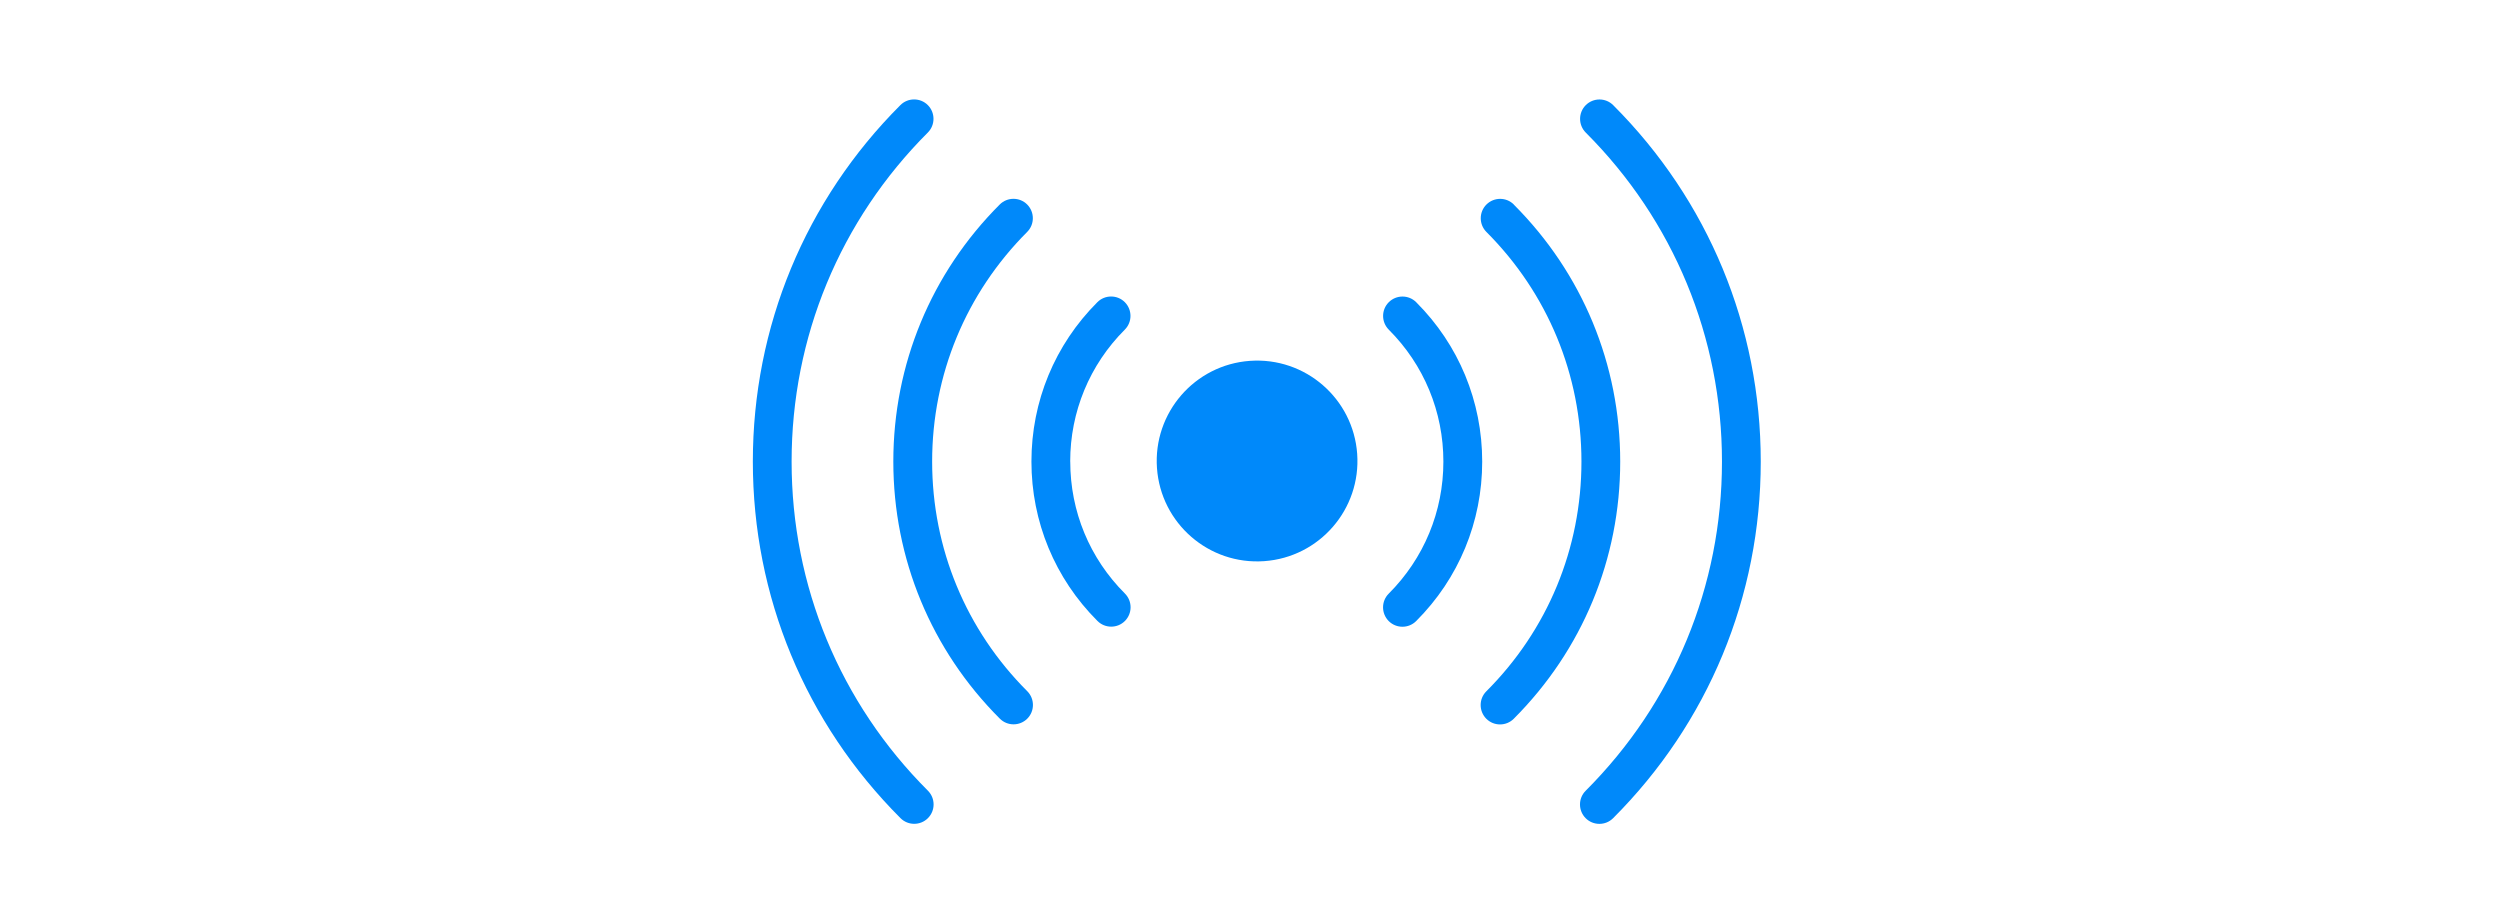 <svg xmlns="http://www.w3.org/2000/svg" fill="none" viewBox="0 0 176 64" height="64" width="176">
<path fill="#0089FA" d="M89 39.505C92.892 39.228 95.823 35.847 95.546 31.953C95.269 28.059 91.889 25.127 87.997 25.404C84.105 25.681 81.174 29.063 81.451 32.956C81.728 36.85 85.107 39.782 89 39.505Z"></path>
<path fill="#0089FA" d="M75.342 32.495C75.342 28.986 76.707 25.686 79.187 23.205C79.719 22.672 79.719 21.809 79.187 21.273C78.655 20.741 77.788 20.741 77.256 21.273C74.261 24.27 72.613 28.256 72.613 32.492C72.613 36.727 74.264 40.72 77.263 43.717C77.529 43.983 77.877 44.116 78.228 44.116C78.58 44.116 78.928 43.983 79.194 43.717C79.726 43.184 79.726 42.321 79.194 41.785C76.71 39.304 75.346 36.003 75.346 32.492L75.342 32.495Z"></path>
<path fill="#0089FA" d="M65.623 32.495C65.623 26.389 68.001 20.648 72.313 16.328C72.845 15.795 72.845 14.932 72.313 14.396C71.781 13.864 70.917 13.864 70.382 14.396C65.551 19.229 62.89 25.655 62.89 32.492C62.89 39.328 65.551 45.758 70.389 50.594C70.655 50.86 71.003 50.993 71.354 50.993C71.706 50.993 72.053 50.86 72.32 50.594C72.852 50.061 72.852 49.198 72.32 48.662C68.001 44.345 65.623 38.601 65.623 32.492V32.495Z"></path>
<path fill="#0089FA" d="M55.729 32.495C55.729 23.744 59.134 15.519 65.319 9.331C65.851 8.799 65.851 7.932 65.319 7.399C64.787 6.867 63.92 6.867 63.388 7.399C56.688 14.102 53 23.017 53 32.495C53 41.973 56.691 50.891 63.395 57.597C63.661 57.864 64.009 57.997 64.36 57.997C64.712 57.997 65.06 57.864 65.326 57.597C65.858 57.065 65.858 56.201 65.326 55.666C59.137 49.478 55.729 41.249 55.729 32.495Z"></path>
<path fill="#0089FA" d="M99.701 21.276C99.168 20.744 98.305 20.744 97.77 21.276C97.237 21.809 97.237 22.672 97.77 23.208C100.25 25.689 101.614 28.99 101.614 32.498C101.614 36.007 100.246 39.311 97.766 41.792C97.234 42.324 97.234 43.188 97.766 43.724C98.032 43.99 98.384 44.123 98.732 44.123C99.08 44.123 99.431 43.99 99.697 43.724C102.696 40.727 104.347 36.737 104.347 32.498C104.347 28.259 102.699 24.276 99.704 21.28L99.701 21.276Z"></path>
<path fill="#0089FA" d="M106.575 14.399C106.043 13.867 105.179 13.867 104.644 14.399C104.112 14.932 104.112 15.795 104.644 16.331C108.959 20.648 111.334 26.389 111.334 32.498C111.334 38.608 108.956 44.352 104.637 48.669C104.105 49.201 104.105 50.065 104.637 50.601C104.903 50.867 105.255 51 105.602 51C105.95 51 106.302 50.867 106.568 50.601C111.402 45.764 114.063 39.338 114.063 32.498C114.063 25.659 111.402 19.235 106.571 14.403L106.575 14.399Z"></path>
<path fill="#0089FA" d="M113.568 7.403C113.036 6.87 112.173 6.87 111.637 7.403C111.105 7.935 111.105 8.799 111.637 9.334C117.823 15.522 121.227 23.751 121.227 32.498C121.227 41.246 117.819 49.481 111.631 55.669C111.098 56.201 111.098 57.065 111.631 57.601C111.897 57.867 112.245 58 112.596 58C112.948 58 113.295 57.867 113.562 57.601C120.265 50.898 123.957 41.983 123.957 32.498C123.957 23.014 120.269 14.106 113.568 7.403Z"></path>
</svg>
